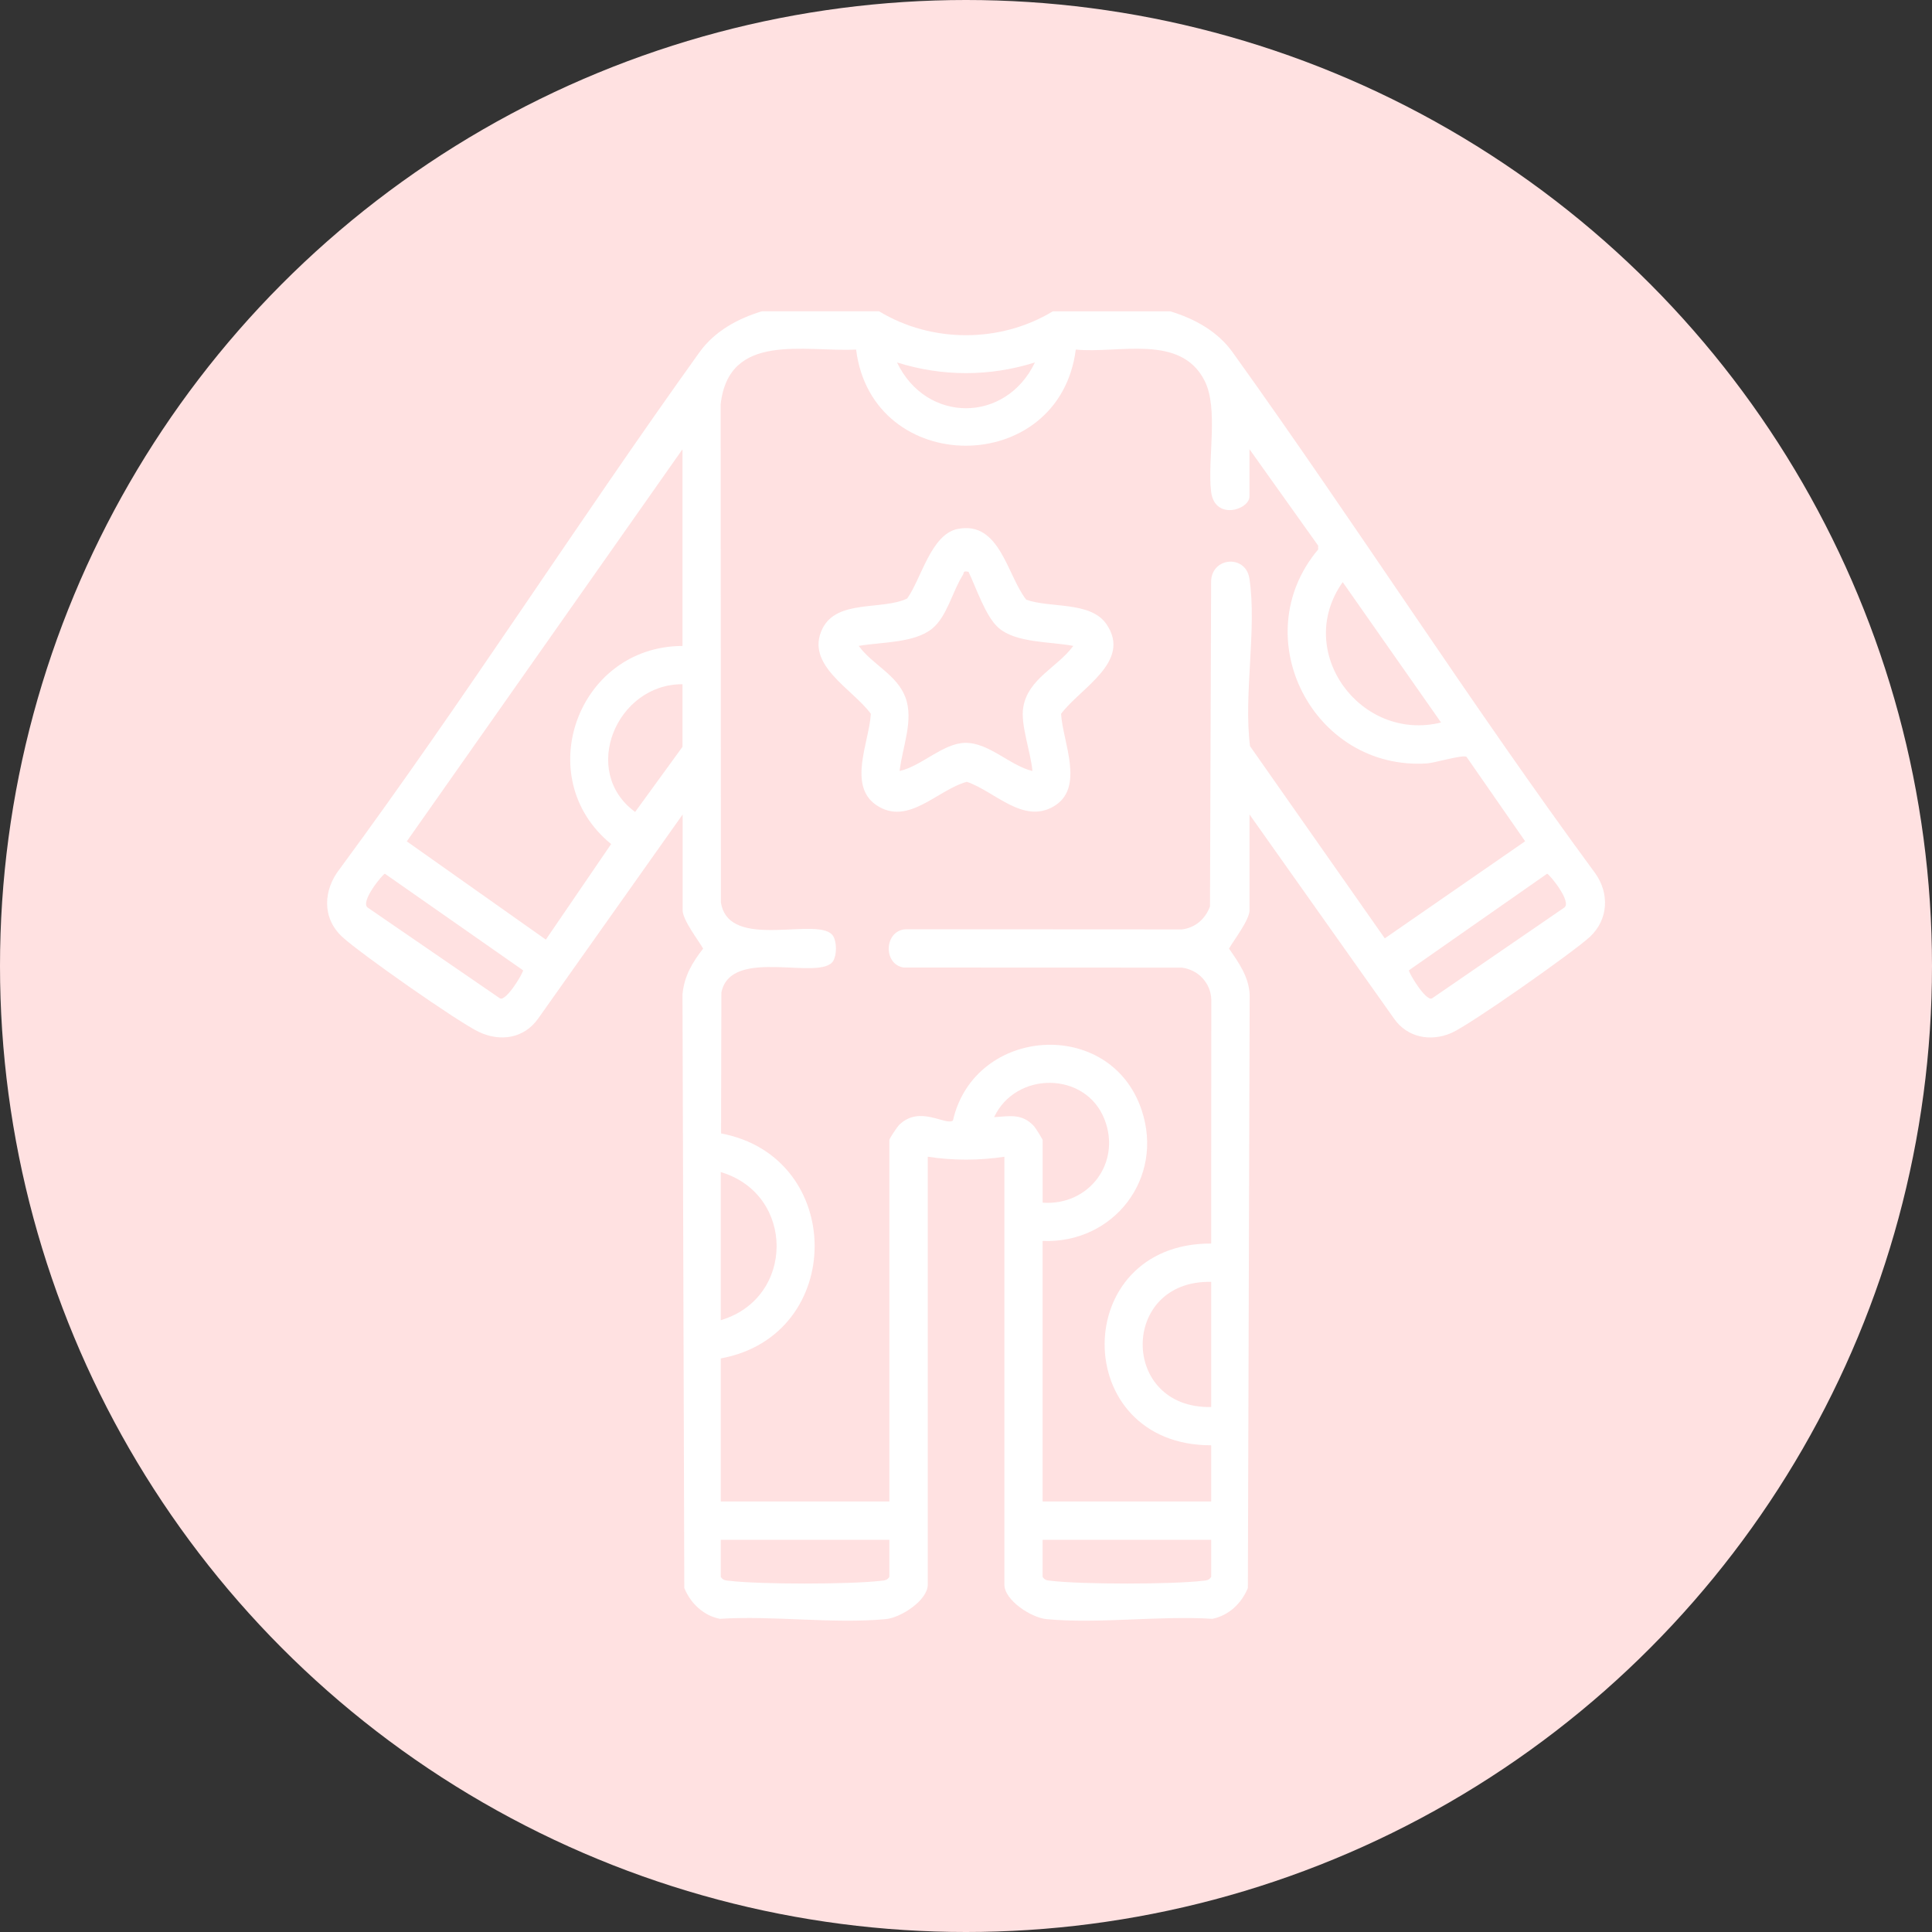 <svg xmlns="http://www.w3.org/2000/svg" id="Calque_1" viewBox="0 0 375 375"><rect x="0" y="0" width="375" height="375" fill="#333333" stroke="none"/><circle cx="187.5" cy="187.5" r="187.5" fill="#ffe1e1"></circle><path d="M170.64,60.43c10.2,6.18,23.52,6.18,33.71,0h22.8c4.73,1.44,9.18,3.87,12.11,7.96,23.88,33.29,46.08,68.07,70.39,101.14,2.77,3.88,2.53,8.96-1.02,12.28-3.16,2.95-23.29,17.11-26.92,18.69-4.04,1.75-8.57.89-11.13-2.79l-28.05-39.62v18.59c0,1.88-3,5.73-3.98,7.44,1.89,2.75,3.81,5.39,4.01,8.9l-.35,115.2c-1.2,2.97-3.73,5.38-6.9,5.99-10.34-.65-22.03,1.02-32.2.06-2.94-.28-8.16-3.65-8.16-6.71v-83.04c-4.9.75-9.97.75-14.87,0v83.04c0,3.06-5.22,6.44-8.16,6.71-10.17.96-21.86-.72-32.2-.06-3.17-.61-5.7-3.02-6.9-5.99l-.35-115.2c.32-3.54,1.9-6.2,4.01-8.9-.99-1.7-3.98-5.56-3.98-7.44v-18.59l-28.05,39.62c-2.73,3.85-7.29,4.55-11.45,2.61-4.01-1.87-23.23-15.35-26.61-18.51-3.96-3.7-3.63-9.11-.43-13.18,24.15-32.75,46.12-67.24,69.8-100.25,2.94-4.09,7.39-6.52,12.11-7.96h22.8-.03ZM139.9,263.68v27.76h32.72v-70.15c0-.29,1.54-2.6,1.96-3,3.99-3.8,8.84.21,10.38-.78,4.18-18.34,30.59-20.13,36.63-2.05,4.44,13.29-5.47,25.96-19.22,25.41v50.57h32.72v-10.91c-27.58.05-27.57-39.26,0-39.16l.02-47.37c-.1-3.21-2.56-5.8-5.71-6.18l-54.02-.02c-4.04-.66-3.76-7.23.45-7.43l53.57.03c2.61-.31,4.56-2.03,5.46-4.46l.22-63.23c.26-4.64,6.7-5.03,7.42-.46,1.5,9.59-1.15,22.62.13,32.58l26.16,37.31,27.24-18.85-11.38-16.39c-.73-.46-6.17,1.18-7.66,1.28-22.08,1.43-35.42-24.54-21.14-41.52v-.76l-13.33-18.71v9.17c0,2.6-6.78,4.76-7.45-.98-.73-6.23,1.51-16.09-1.28-21.53-4.68-9.12-16.71-5.17-24.98-6-3.19,24.88-39.52,24.89-42.64,0-10.07.5-24.72-3.48-26.29,10.64l.05,96.66c1.5,9.71,19.35,2.4,21.81,6.58.69,1.18.69,3.58,0,4.76-2.41,4.1-19.88-2.9-21.72,6.16l-.06,27.35c24.2,4.54,24.25,39.23-.05,43.67h-.01ZM200.88,70.35c-8.77,2.77-18.01,2.76-26.77,0,5.67,11.86,21.12,11.84,26.77,0ZM132.47,125.37v-38.17l-53.51,76.11,26.99,19.07,12.67-18.55c-15.74-12.83-6.5-38.4,13.85-38.45h0ZM279.71,140.24l-19.09-27.25c-9.55,13.46,3.44,31.11,19.09,27.25ZM132.47,132.81c-12.75-.09-19.96,16.91-9.19,24.79l9.19-12.64v-12.15h0ZM74.71,169.59c-.39.03-5.03,5.63-3.25,6.63l25.61,17.58c1.23.55,4.61-5.14,4.45-5.47l-26.81-18.74ZM300.29,169.59l-26.81,18.74c-.16.33,3.22,6.02,4.45,5.47l25.61-17.58c1.78-1-2.85-6.6-3.25-6.63h0ZM202.37,233.44c8.98.64,15.34-7.72,12-16.21-3.67-9.33-17.23-9.34-21.41-.39,3.03-.17,5.34-.79,7.71,1.71.32.34,1.71,2.58,1.71,2.75v12.15h-.01ZM139.9,256.25c14.46-4.29,14.45-24.47,0-28.75v28.75ZM235.09,248.81c-17.73-.4-17.73,24.69,0,24.29v-24.29ZM172.62,298.88h-32.72v7.19c.44.71.99.68,1.71.77,5.98.7,23.32.7,29.3,0,.72-.08,1.27-.06,1.71-.77v-7.19h0ZM235.09,298.88h-32.72v7.19c.44.71.99.68,1.71.77,5.98.7,23.32.7,29.3,0,.72-.08,1.27-.06,1.71-.77v-7.19h0Z" fill="#fff"></path><path d="M185.87,102.68c8.18-1.68,9.6,8.98,13.32,13.72,4.63,1.67,12.5.26,15.57,4.75,4.99,7.29-5.08,12.38-8.81,17.41.33,5.49,4.69,14.37-1.43,17.96-5.96,3.49-11.46-2.95-16.86-4.77-5.69,1.53-11.37,8.63-17.49,4.57-5.72-3.79-1.44-12.32-1.14-17.77-3.5-4.82-12.86-9.48-9.4-16.52,2.83-5.76,11.56-3.52,16.45-5.86,2.75-3.8,4.59-12.43,9.79-13.5h0ZM187.98,110.99c-1.16-.25-.79.16-1.1.64-1.98,3.07-3.04,8.02-5.95,10.39-3.47,2.83-9.95,2.59-14.25,3.35,2.66,3.66,7.42,5.57,9.07,10.01s-.61,9.63-1.13,14.27c4.2-.93,8.41-5.36,12.66-5.46,4.64-.11,8.72,4.41,13.11,5.46-.29-3.61-2.36-8.99-1.77-12.4.95-5.56,6.7-7.75,9.7-11.88-4.36-.86-11.13-.51-14.55-3.55-2.49-2.21-4.3-7.77-5.78-10.83h0Z" fill="#fff"></path></svg>